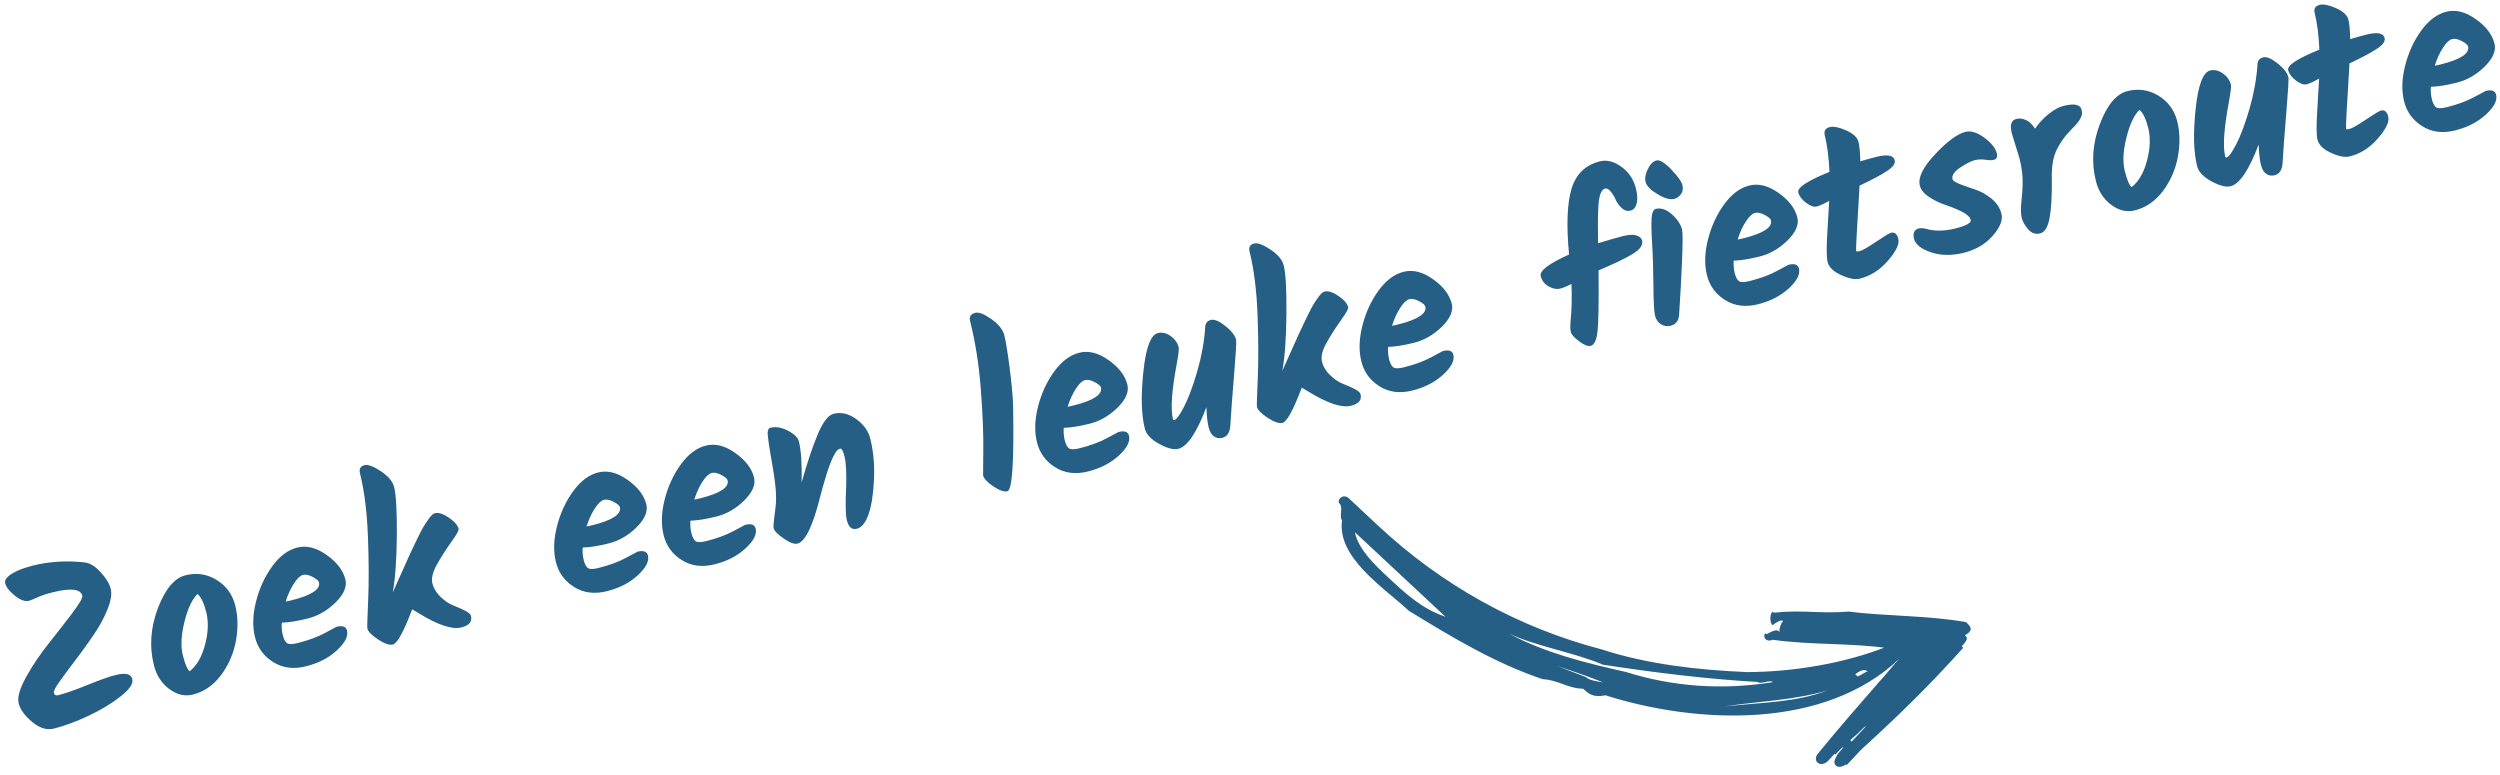 <?xml version="1.0" encoding="UTF-8" standalone="no"?>
<svg width="242" xmlns="http://www.w3.org/2000/svg" viewBox="0 0 242 75" height="75">
<g fill-rule="evenodd" transform="translate(-3 -7)" fill="#255f85">
<path transform="matrix(-.682 .731 -.731 -.682 319 -12.4)" d="m178 86.8v-13.8 1.8c1 2.2 1 4.4 1 6.7 0 1.6 0 3.9-1 5.3zm-6-28.2c0 0.7 1 1.5 1 2.3 1 2.4 2 5 3 7.6-1-3.5-3-6.8-4-9.9zm-1 1.9c-3-4.4-6-8.5-9-12.1 0-0.4-1-0.7-1-1.1 4 3.1 7 6.9 9 11.1 2 3.4 4 7 5 10.8-1-3-3-5.9-4-8.7zm-13-17.6c3 1.5 5 3.7 8 6.3-3-2.4-5-4.5-8-6.3zm-3-0.9c-1-0.2-1-0.5-1-0.7 0 0.1 1 0.3 1 0.4zm4-4.1s-1 0-1-0.1h2v0.2zm21 39.9c-1-4.9-2-9.6-4-14-1-1.2-1-2.4-2-3.5 0-0.7 0-1.3-1-2-4-8.4-12-17.8-22-18.4 1 0 2-0.1 3-0.1 3-0.1 6-0.2 9-0.4 1 0 1-1.1 0-1.2h-1v-0.1c-1 0-1 0-1-0.1 0 0 1 0 1-0.1 1-0.1 1-1 0-1.2v-0.1h-2c-5-0.4-9-0.6-14-0.5v0.2c-1 0-1 0.2-1 0.5-1-0.3-1 0.2-1 0.8 2 3.1 5 6.2 7 9 2 1.8 3 3.5 5 5.2 0 0.5 1-0.2 1-0.7-1-0.2-1-0.4-1-0.5 0 0.1 1-0.2 1-0.5 0 0.3 0 0.5 1 0.8 0 0.5 1-0.3 0-0.8-2-2.9-5-5.8-7-8.7v0.2c4 1.9 8 5 11 8.2 3 3.5 6 7.5 8 11.8 4 7.4 6 15.6 6 23.9v4c0 0.7 1 0.8 1 0.2 0-0.4 1-0.8 1-1.2 3-2.1 2-7.4 2-10.7z" fill-rule="nonzero"/>
<path d="m10.2 3.1c0.469 0.161 0.895 0.587 1.28 1.28 0.381 0.689 0.572 1.29 0.572 1.82s-0.268 1.15-0.803 1.88-1.18 1.44-1.95 2.11c-0.763 0.675-1.52 1.32-2.28 1.92s-1.4 1.14-1.94 1.6-0.803 0.763-0.803 0.924c0 0.22 0.11 0.33 0.33 0.33 0.719 0 1.72-0.092 3.01-0.275s2.25-0.275 2.88-0.275c0.983 0 1.47 0.257 1.47 0.77 0 0.455-0.506 0.909-1.52 1.36-1.01 0.455-2.17 0.81-3.49 1.07-1.31 0.257-2.48 0.385-3.51 0.385-0.719 0-1.35-0.381-1.9-1.14s-0.825-1.44-0.825-2.05 0.444-1.37 1.33-2.32 1.86-1.82 2.92-2.63 2.03-1.57 2.92-2.29 1.33-1.18 1.33-1.39c0-0.675-0.902-1.01-2.71-1.01-0.616 0-1.14 0.04-1.57 0.121s-0.715 0.121-0.847 0.121c-0.396 0-0.799-0.271-1.21-0.814s-0.616-1-0.616-1.39 0.433-0.667 1.3-0.858c0.469-0.103 1.06-0.154 1.78-0.154 1.58 0 3.2 0.301 4.84 0.902zm7.33 12.7c0.792-0.352 1.48-1.06 2.07-2.13s0.88-2.08 0.88-3.01c0-0.939-0.132-1.58-0.396-1.94-0.631 0.367-1.26 1.14-1.88 2.31-0.623 1.17-0.935 2.2-0.935 3.09s0.088 1.45 0.264 1.68zm-3.21-1.45c0-1.83 0.568-3.57 1.7-5.21 1.14-1.64 2.26-2.46 3.38-2.46 1.11 0 2.05 0.392 2.82 1.18s1.14 1.73 1.14 2.84c0 1.11-0.264 2.23-0.792 3.38-0.528 1.14-1.27 2.09-2.22 2.85s-1.97 1.13-3.06 1.13c-0.807 0-1.5-0.359-2.09-1.08s-0.88-1.59-0.88-2.62zm20-3.54c0 0.719-0.488 1.36-1.46 1.94s-1.98 0.858-3 0.858-1.87-0.073-2.53-0.22c-0.132 0.396-0.198 0.792-0.198 1.19s0.066 0.678 0.198 0.847c0.132 0.169 0.462 0.253 0.99 0.253 1.1 0 2.04-0.103 2.83-0.308s1.19-0.308 1.22-0.308c0.601 0 0.902 0.198 0.902 0.594 0 0.572-0.473 1.11-1.42 1.63s-2.04 0.77-3.28 0.77-2.23-0.389-2.98-1.17c-0.748-0.777-1.12-1.7-1.12-2.76s0.312-2.17 0.935-3.33 1.4-2.13 2.34-2.92c0.939-0.785 1.87-1.18 2.8-1.18s1.79 0.458 2.58 1.38c0.792 0.917 1.19 1.83 1.19 2.74zm-2.55-0.352c0-0.147-0.154-0.359-0.462-0.638s-0.598-0.418-0.869-0.418-0.62 0.194-1.04 0.583c-0.425 0.389-0.829 0.891-1.21 1.51 0.132 0.015 0.323 0.022 0.572 0.022 2.01 0 3.01-0.352 3.01-1.06zm5.48 7.59c-0.337 0-0.759-0.271-1.26-0.814s-0.759-0.975-0.759-1.3c0-0.088 0.246-0.961 0.737-2.62s0.983-3.65 1.47-5.98 0.737-4.37 0.737-6.12c0-0.455 0.205-0.682 0.616-0.682 0.352 0 0.818 0.319 1.4 0.957s0.869 1.24 0.869 1.79c0 0.807-0.29 2.33-0.869 4.58-0.579 2.24-1.15 4.01-1.73 5.3 0.191-0.249 0.451-0.583 0.781-1 0.33-0.418 0.598-0.759 0.803-1.02 0.205-0.264 0.458-0.587 0.759-0.968s0.554-0.693 0.759-0.935 0.433-0.513 0.682-0.814 0.466-0.543 0.649-0.726c0.183-0.183 0.37-0.356 0.561-0.517 0.352-0.323 0.623-0.484 0.814-0.484 0.367 0 0.77 0.246 1.21 0.737s0.66 0.92 0.66 1.29c0 0.147-0.312 0.484-0.935 1.01-0.623 0.528-1.25 1.11-1.87 1.76-0.623 0.645-0.935 1.22-0.935 1.73s0.15 0.997 0.451 1.47c0.301 0.477 0.627 0.84 0.979 1.09 0.352 0.249 0.678 0.502 0.979 0.759s0.451 0.473 0.451 0.649c0 0.572-0.389 0.858-1.17 0.858-0.924 0-2.15-0.777-3.67-2.33l-0.528-0.528c-1.32 1.91-2.2 2.86-2.64 2.86zm27.1-7.24c0 0.719-0.488 1.36-1.46 1.94s-1.98 0.858-3 0.858-1.87-0.073-2.53-0.22c-0.132 0.396-0.198 0.792-0.198 1.19s0.066 0.678 0.198 0.847c0.132 0.169 0.462 0.253 0.99 0.253 1.1 0 2.04-0.103 2.83-0.308s1.19-0.308 1.22-0.308c0.601 0 0.902 0.198 0.902 0.594 0 0.572-0.473 1.11-1.42 1.63s-2.04 0.77-3.28 0.77-2.23-0.389-2.98-1.17c-0.748-0.777-1.12-1.7-1.12-2.76s0.312-2.17 0.935-3.33 1.4-2.13 2.34-2.92c0.939-0.785 1.87-1.18 2.8-1.18s1.79 0.458 2.58 1.38c0.792 0.917 1.19 1.83 1.19 2.74zm-2.55-0.352c0-0.147-0.154-0.359-0.462-0.638s-0.598-0.418-0.869-0.418-0.62 0.194-1.04 0.583c-0.425 0.389-0.829 0.891-1.21 1.51 0.132 0.015 0.323 0.022 0.572 0.022 2.01 0 3.01-0.352 3.01-1.06zm13.3 0.352c0 0.719-0.488 1.36-1.46 1.94s-1.98 0.858-3 0.858-1.87-0.073-2.53-0.22c-0.132 0.396-0.198 0.792-0.198 1.19s0.066 0.678 0.198 0.847c0.132 0.169 0.462 0.253 0.99 0.253 1.1 0 2.04-0.103 2.83-0.308s1.19-0.308 1.22-0.308c0.601 0 0.902 0.198 0.902 0.594 0 0.572-0.473 1.11-1.42 1.63s-2.04 0.77-3.28 0.77-2.23-0.389-2.98-1.17c-0.748-0.777-1.12-1.7-1.12-2.76s0.312-2.17 0.935-3.33 1.4-2.13 2.34-2.92c0.939-0.785 1.87-1.18 2.8-1.18s1.79 0.458 2.58 1.38c0.792 0.917 1.19 1.83 1.19 2.74zm-2.55-0.352c0-0.147-0.154-0.359-0.462-0.638s-0.598-0.418-0.869-0.418-0.62 0.194-1.04 0.583c-0.425 0.389-0.829 0.891-1.21 1.51 0.132 0.015 0.323 0.022 0.572 0.022 2.01 0 3.01-0.352 3.01-1.06zm11.5-3.76c0.763 0 1.43 0.341 2.01 1.02s0.869 1.41 0.869 2.19c0 1.25-0.202 2.55-0.605 3.9-0.403 1.36-0.843 2.4-1.32 3.14-0.477 0.733-0.961 1.1-1.45 1.1s-0.737-0.345-0.737-1.03c0-0.528 0.242-1.59 0.726-3.19 0.367-1.32 0.55-2.27 0.55-2.84s-0.073-0.858-0.22-0.858c-0.191 0-0.378 0.095-0.561 0.286s-0.334 0.359-0.451 0.506-0.253 0.334-0.407 0.561-0.286 0.433-0.396 0.616c-0.11 0.183-0.249 0.418-0.418 0.704s-0.304 0.521-0.407 0.704c-0.103 0.183-0.235 0.422-0.396 0.715-1.36 2.55-2.43 3.83-3.21 3.83-0.308 0-0.697-0.268-1.17-0.803s-0.704-0.928-0.704-1.18c0-0.161 0.106-0.51 0.319-1.04s0.367-0.946 0.462-1.23 0.176-0.59 0.242-0.913 0.121-0.671 0.165-1.04 0.077-0.664 0.099-0.869 0.048-0.528 0.077-0.968c0.132-1.91 0.246-2.96 0.341-3.17s0.202-0.308 0.319-0.308c0.557 0 1.09 0.231 1.61 0.693s0.77 0.884 0.77 1.26c0 0.909-0.235 2.21-0.704 3.92 0.953-1.67 1.82-3.04 2.61-4.1s1.45-1.6 1.99-1.6zm15.7-6.16c0.352 0 0.807 0.323 1.36 0.968 0.557 0.645 0.836 1.26 0.836 1.85s-0.088 1.63-0.264 3.14c-0.176 1.5-0.359 2.7-0.55 3.6-1.22 5.31-2.07 7.96-2.55 7.96-0.323 0-0.722-0.26-1.2-0.781-0.477-0.521-0.715-0.95-0.715-1.29 0-0.029 0.198-0.792 0.594-2.29s0.796-3.42 1.2-5.78c0.403-2.35 0.605-4.6 0.605-6.74 0-0.425 0.227-0.638 0.682-0.638zm12.6 10.3c0 0.719-0.488 1.36-1.46 1.94-0.975 0.572-1.98 0.858-3 0.858-1.03 0-1.87-0.073-2.53-0.22-0.132 0.396-0.198 0.792-0.198 1.19s0.066 0.678 0.198 0.847c0.132 0.169 0.462 0.253 0.99 0.253 1.1 0 2.04-0.103 2.83-0.308 0.785-0.205 1.19-0.308 1.22-0.308 0.601 0 0.902 0.198 0.902 0.594 0 0.572-0.473 1.11-1.42 1.63-0.946 0.513-2.04 0.77-3.28 0.77s-2.23-0.389-2.98-1.17c-0.748-0.777-1.12-1.7-1.12-2.76s0.312-2.17 0.935-3.33 1.4-2.13 2.34-2.92c0.939-0.785 1.87-1.18 2.8-1.18s1.79 0.458 2.58 1.38c0.792 0.917 1.19 1.83 1.19 2.74zm-2.55-0.352c0-0.147-0.154-0.359-0.462-0.638s-0.598-0.418-0.869-0.418-0.62 0.194-1.04 0.583c-0.425 0.389-0.829 0.891-1.21 1.51 0.132 0.015 0.323 0.022 0.572 0.022 2.01 0 3.01-0.352 3.01-1.06zm11.2-3.21c0.117-0.367 0.352-0.55 0.704-0.55s0.759 0.301 1.22 0.902c0.462 0.601 0.693 1.12 0.693 1.56 0 0.161-0.337 1.24-1.01 3.23-0.675 1.99-1.2 3.57-1.56 4.73-0.205 0.616-0.55 0.924-1.03 0.924-0.293 0-0.539-0.106-0.737-0.319s-0.297-0.546-0.297-1 0.088-1.1 0.264-1.94c-1.51 2.17-2.71 3.26-3.61 3.26-0.469 0-1.03-0.304-1.69-0.913s-0.99-1.2-0.99-1.77c0-1.41 0.4-3.2 1.2-5.39 0.799-2.19 1.55-3.28 2.26-3.28 0.425 0 0.803 0.191 1.13 0.572 0.33 0.381 0.495 0.799 0.495 1.25 0 0.176-0.183 0.667-0.55 1.47-1.11 2.42-1.67 4.13-1.67 5.13 0 0.088 0.037 0.132 0.11 0.132 0.22 0 0.634-0.348 1.24-1.04 0.609-0.697 1.29-1.69 2.05-2.99 0.755-1.3 1.35-2.62 1.79-3.97zm5.02 10.8c-0.337 0-0.759-0.271-1.26-0.814-0.506-0.543-0.759-0.975-0.759-1.3 0-0.088 0.246-0.961 0.737-2.62s0.983-3.65 1.47-5.98c0.491-2.33 0.737-4.37 0.737-6.12 0-0.455 0.205-0.682 0.616-0.682 0.352 0 0.818 0.319 1.4 0.957 0.579 0.638 0.869 1.24 0.869 1.79 0 0.807-0.29 2.33-0.869 4.58-0.579 2.24-1.15 4.01-1.73 5.3 0.191-0.249 0.451-0.583 0.781-1 0.33-0.418 0.598-0.759 0.803-1.02 0.205-0.264 0.458-0.587 0.759-0.968s0.554-0.693 0.759-0.935 0.433-0.513 0.682-0.814 0.466-0.543 0.649-0.726 0.37-0.356 0.561-0.517c0.352-0.323 0.623-0.484 0.814-0.484 0.367 0 0.77 0.246 1.21 0.737s0.66 0.92 0.66 1.29c0 0.147-0.312 0.484-0.935 1.01-0.623 0.528-1.25 1.11-1.87 1.76-0.623 0.645-0.935 1.22-0.935 1.73s0.15 0.997 0.451 1.47c0.301 0.477 0.627 0.84 0.979 1.09 0.352 0.249 0.678 0.502 0.979 0.759s0.451 0.473 0.451 0.649c0 0.572-0.389 0.858-1.17 0.858-0.924 0-2.15-0.777-3.67-2.33l-0.528-0.528c-1.32 1.91-2.2 2.86-2.64 2.86zm18.7-7.24c0 0.719-0.488 1.36-1.46 1.94-0.975 0.572-1.98 0.858-3 0.858-1.03 0-1.87-0.073-2.53-0.22-0.132 0.396-0.198 0.792-0.198 1.19s0.066 0.678 0.198 0.847c0.132 0.169 0.462 0.253 0.99 0.253 1.1 0 2.04-0.103 2.83-0.308 0.785-0.205 1.19-0.308 1.22-0.308 0.601 0 0.902 0.198 0.902 0.594 0 0.572-0.473 1.11-1.42 1.63-0.946 0.513-2.04 0.77-3.28 0.77s-2.23-0.389-2.98-1.17c-0.748-0.777-1.12-1.7-1.12-2.76s0.312-2.17 0.935-3.33 1.4-2.13 2.34-2.92c0.939-0.785 1.87-1.18 2.8-1.18s1.79 0.458 2.58 1.38c0.792 0.917 1.19 1.83 1.19 2.74zm-2.55-0.352c0-0.147-0.154-0.359-0.462-0.638s-0.598-0.418-0.869-0.418-0.62 0.194-1.04 0.583c-0.425 0.389-0.829 0.891-1.21 1.51 0.132 0.015 0.323 0.022 0.572 0.022 2.01 0 3.01-0.352 3.01-1.06zm20.4-5.52c-0.059-0.337-0.154-0.645-0.286-0.924s-0.29-0.418-0.473-0.418-0.367 0.132-0.55 0.396-0.363 0.697-0.539 1.3c-0.279 0.939-0.557 2.03-0.836 3.28 1.11-0.059 1.95-0.088 2.52-0.088 0.565 0 0.986 0.084 1.26 0.253 0.279 0.169 0.418 0.37 0.418 0.605 0 0.455-0.411 0.807-1.23 1.06-0.821 0.249-2.01 0.491-3.56 0.726-0.733 3.07-1.25 4.98-1.54 5.75-0.293 0.77-0.616 1.16-0.968 1.16-0.279 0-0.605-0.231-0.979-0.693s-0.561-0.81-0.561-1.04 0.051-0.513 0.154-0.836c0.455-1.28 0.799-2.51 1.03-3.7-0.44 0.117-0.832 0.176-1.18 0.176-0.345 0-0.686-0.158-1.02-0.473-0.337-0.315-0.506-0.7-0.506-1.16 0-0.528 1.06-0.983 3.17-1.36 0.425-2.82 1.02-4.86 1.78-6.13 0.763-1.27 1.86-1.9 3.3-1.9 0.689 0 1.32 0.337 1.89 1.01 0.572 0.675 0.858 1.47 0.858 2.4 0 0.601-0.095 1.07-0.286 1.42-0.191 0.345-0.44 0.517-0.748 0.517s-0.554-0.139-0.737-0.418-0.312-0.579-0.385-0.902zm3.21-0.99c0-0.381 0.172-0.774 0.517-1.18 0.345-0.403 0.682-0.605 1.01-0.605 0.33 0 0.722 0.396 1.18 1.19 0.455 0.792 0.682 1.37 0.682 1.73s-0.117 0.634-0.352 0.825c-0.235 0.191-0.477 0.286-0.726 0.286-0.425 0-0.917-0.279-1.47-0.836-0.557-0.557-0.836-1.03-0.836-1.41zm0.33 2.75c0.513 0 0.972 0.293 1.38 0.88 0.403 0.587 0.605 1.15 0.605 1.69 0 0.279-0.253 1.28-0.759 3s-1.01 3.35-1.51 4.9c-0.176 0.572-0.535 0.858-1.08 0.858-0.323 0-0.605-0.121-0.847-0.363s-0.363-0.557-0.363-0.946 0.187-1.36 0.561-2.9c0.374-1.55 0.66-2.87 0.858-3.96s0.381-1.89 0.55-2.4c0.169-0.506 0.37-0.759 0.605-0.759zm13.1 4.11c0 0.719-0.488 1.36-1.46 1.94-0.975 0.572-1.98 0.858-3 0.858-1.03 0-1.87-0.073-2.53-0.22-0.132 0.396-0.198 0.792-0.198 1.19s0.066 0.678 0.198 0.847c0.132 0.169 0.462 0.253 0.99 0.253 1.1 0 2.04-0.103 2.83-0.308 0.785-0.205 1.19-0.308 1.22-0.308 0.601 0 0.902 0.198 0.902 0.594 0 0.572-0.473 1.11-1.42 1.63-0.946 0.513-2.04 0.77-3.28 0.77s-2.23-0.389-2.98-1.17c-0.748-0.777-1.12-1.7-1.12-2.76s0.312-2.17 0.935-3.33 1.4-2.13 2.34-2.92c0.939-0.785 1.87-1.18 2.8-1.18s1.79 0.458 2.58 1.38c0.792 0.917 1.19 1.83 1.19 2.74zm-2.55-0.352c0-0.147-0.154-0.359-0.462-0.638s-0.598-0.418-0.869-0.418-0.62 0.194-1.04 0.583c-0.425 0.389-0.829 0.891-1.21 1.51 0.132 0.015 0.323 0.022 0.572 0.022 2.01 0 3.01-0.352 3.01-1.06zm9.13-1.14c-0.117 0.396-0.29 0.95-0.517 1.66-0.227 0.711-0.506 1.6-0.836 2.67s-0.495 1.64-0.495 1.7 0.121 0.099 0.363 0.099c0.242 0 0.818-0.165 1.73-0.495 0.909-0.33 1.44-0.495 1.61-0.495 0.367 0 0.55 0.249 0.55 0.748s-0.491 1.1-1.47 1.79c-0.983 0.697-2.01 1.04-3.08 1.04-0.469 0-1.03-0.257-1.67-0.77-0.645-0.513-0.968-1.03-0.968-1.56 0-0.44 0.224-1.37 0.671-2.78 0.447-1.42 0.752-2.39 0.913-2.92-0.572 0.161-1 0.242-1.3 0.242-0.293 0-0.601-0.202-0.924-0.605s-0.484-0.788-0.484-1.16c0-0.469 1.14-0.865 3.41-1.19 0.279-1.36 0.418-2.54 0.418-3.54 0-0.44 0.22-0.66 0.66-0.66 0.381 0 0.869 0.231 1.46 0.693 0.594 0.462 0.891 0.917 0.891 1.36s-0.095 1.07-0.286 1.88c0.704-0.029 1.24-0.044 1.61-0.044 1.1 0 1.65 0.249 1.65 0.748 0 0.323-0.319 0.598-0.957 0.825s-1.62 0.473-2.94 0.737zm11.2-2.6c0.557 0 1.11 0.33 1.65 0.99 0.543 0.66 0.814 1.25 0.814 1.78 0 0.352-0.154 0.528-0.462 0.528-0.176 0-0.433-0.07-0.77-0.209s-0.678-0.209-1.02-0.209c-0.345 0-0.851 0.117-1.52 0.352-0.667 0.235-1 0.543-1 0.924 0 0.147 0.198 0.359 0.594 0.638s0.829 0.565 1.3 0.858c0.469 0.293 0.902 0.7 1.3 1.22 0.396 0.521 0.594 1.09 0.594 1.69s-0.444 1.22-1.33 1.84c-0.887 0.616-1.93 0.924-3.12 0.924-1.2 0-2.22-0.271-3.07-0.814-0.851-0.543-1.28-1.1-1.28-1.67s0.235-0.858 0.704-0.858c0.191 0 0.418 0.073 0.682 0.22 0.733 0.425 1.65 0.638 2.74 0.638s1.64-0.147 1.64-0.44-0.209-0.62-0.627-0.979c-0.418-0.359-0.873-0.693-1.36-1-0.491-0.308-0.946-0.686-1.36-1.13-0.418-0.447-0.627-0.884-0.627-1.31 0-0.792 0.719-1.65 2.16-2.58 1.44-0.931 2.57-1.4 3.39-1.4zm4.47 3.7-0.132-2.49c0-0.821 0.257-1.23 0.77-1.23 0.293 0 0.583 0.11 0.869 0.33s0.502 0.565 0.649 1.03c0.499-0.44 1.04-0.796 1.64-1.07 0.594-0.271 1.12-0.407 1.57-0.407 1.07 0 1.61 0.257 1.61 0.77 0 0.264-0.048 0.458-0.143 0.583s-0.169 0.216-0.22 0.275c-0.051 0.059-0.139 0.136-0.264 0.231-0.125 0.095-0.216 0.165-0.275 0.209-0.337 0.22-0.579 0.374-0.726 0.462-0.66 0.411-1.22 0.906-1.69 1.48-0.469 0.579-0.821 1.38-1.06 2.41-0.396 1.69-0.781 2.94-1.16 3.77-0.374 0.829-0.792 1.24-1.25 1.24-0.462 0-0.807-0.22-1.03-0.66-0.227-0.44-0.341-0.854-0.341-1.24s0.143-0.972 0.429-1.75c0.286-0.777 0.484-1.45 0.594-2.01 0.11-0.565 0.165-1.21 0.165-1.95zm9.86 5.39c0.792-0.352 1.48-1.06 2.07-2.13 0.587-1.07 0.88-2.08 0.88-3.01 0-0.939-0.132-1.58-0.396-1.94-0.631 0.367-1.26 1.14-1.88 2.31-0.623 1.17-0.935 2.2-0.935 3.09s0.088 1.45 0.264 1.68zm-3.21-1.45c0-1.83 0.568-3.57 1.7-5.21 1.14-1.64 2.26-2.46 3.38-2.46 1.11 0 2.05 0.392 2.82 1.18 0.763 0.785 1.14 1.73 1.14 2.84s-0.264 2.23-0.792 3.38c-0.528 1.14-1.27 2.09-2.22 2.85-0.953 0.755-1.97 1.13-3.06 1.13-0.807 0-1.5-0.359-2.09-1.08-0.587-0.719-0.88-1.59-0.88-2.62zm17.9-7.11c0.117-0.367 0.352-0.55 0.704-0.55s0.759 0.301 1.22 0.902c0.462 0.601 0.693 1.12 0.693 1.56 0 0.161-0.337 1.24-1.01 3.23-0.675 1.99-1.2 3.57-1.56 4.73-0.205 0.616-0.55 0.924-1.03 0.924-0.293 0-0.539-0.106-0.737-0.319s-0.297-0.546-0.297-1 0.088-1.1 0.264-1.94c-1.51 2.17-2.71 3.26-3.61 3.26-0.469 0-1.03-0.304-1.69-0.913s-0.99-1.2-0.99-1.77c0-1.41 0.4-3.2 1.2-5.39 0.799-2.19 1.55-3.28 2.26-3.28 0.425 0 0.803 0.191 1.13 0.572 0.33 0.381 0.495 0.799 0.495 1.25 0 0.176-0.183 0.667-0.55 1.47-1.11 2.42-1.67 4.13-1.67 5.13 0 0.088 0.037 0.132 0.11 0.132 0.22 0 0.634-0.348 1.24-1.04 0.609-0.697 1.29-1.69 2.05-2.99 0.755-1.3 1.35-2.62 1.79-3.97zm8.67 2.07c-0.117 0.396-0.29 0.95-0.517 1.66-0.227 0.711-0.506 1.6-0.836 2.67s-0.495 1.64-0.495 1.7 0.121 0.099 0.363 0.099c0.242 0 0.818-0.165 1.73-0.495 0.909-0.33 1.44-0.495 1.61-0.495 0.367 0 0.55 0.249 0.55 0.748s-0.491 1.1-1.47 1.79c-0.983 0.697-2.01 1.04-3.08 1.04-0.469 0-1.03-0.257-1.67-0.77-0.645-0.513-0.968-1.03-0.968-1.56 0-0.44 0.224-1.37 0.671-2.78 0.447-1.42 0.752-2.39 0.913-2.92-0.572 0.161-1 0.242-1.3 0.242-0.293 0-0.601-0.202-0.924-0.605s-0.484-0.788-0.484-1.16c0-0.469 1.14-0.865 3.41-1.19 0.279-1.36 0.418-2.54 0.418-3.54 0-0.44 0.22-0.66 0.66-0.66 0.381 0 0.869 0.231 1.46 0.693 0.594 0.462 0.891 0.917 0.891 1.36s-0.095 1.07-0.286 1.88c0.704-0.029 1.24-0.044 1.61-0.044 1.1 0 1.65 0.249 1.65 0.748 0 0.323-0.319 0.598-0.957 0.825s-1.62 0.473-2.94 0.737zm14.1 1.5c0 0.719-0.488 1.36-1.46 1.94-0.975 0.572-1.98 0.858-3 0.858-1.03 0-1.87-0.073-2.53-0.22-0.132 0.396-0.198 0.792-0.198 1.19s0.066 0.678 0.198 0.847c0.132 0.169 0.462 0.253 0.99 0.253 1.1 0 2.04-0.103 2.83-0.308 0.785-0.205 1.19-0.308 1.22-0.308 0.601 0 0.902 0.198 0.902 0.594 0 0.572-0.473 1.11-1.42 1.63-0.946 0.513-2.04 0.77-3.28 0.77s-2.23-0.389-2.98-1.17c-0.748-0.777-1.12-1.7-1.12-2.76s0.312-2.17 0.935-3.33 1.4-2.13 2.34-2.92c0.939-0.785 1.87-1.18 2.8-1.18s1.79 0.458 2.58 1.38c0.792 0.917 1.19 1.83 1.19 2.74zm-2.55-0.352c0-0.147-0.154-0.359-0.462-0.638s-0.598-0.418-0.869-0.418-0.62 0.194-1.04 0.583c-0.425 0.389-0.829 0.891-1.21 1.51 0.132 0.015 0.323 0.022 0.572 0.022 2.01 0 3.01-0.352 3.01-1.06z" transform="matrix(.970 -.242 .242 .970 .527 60.9)"/>
</g>
</svg>
